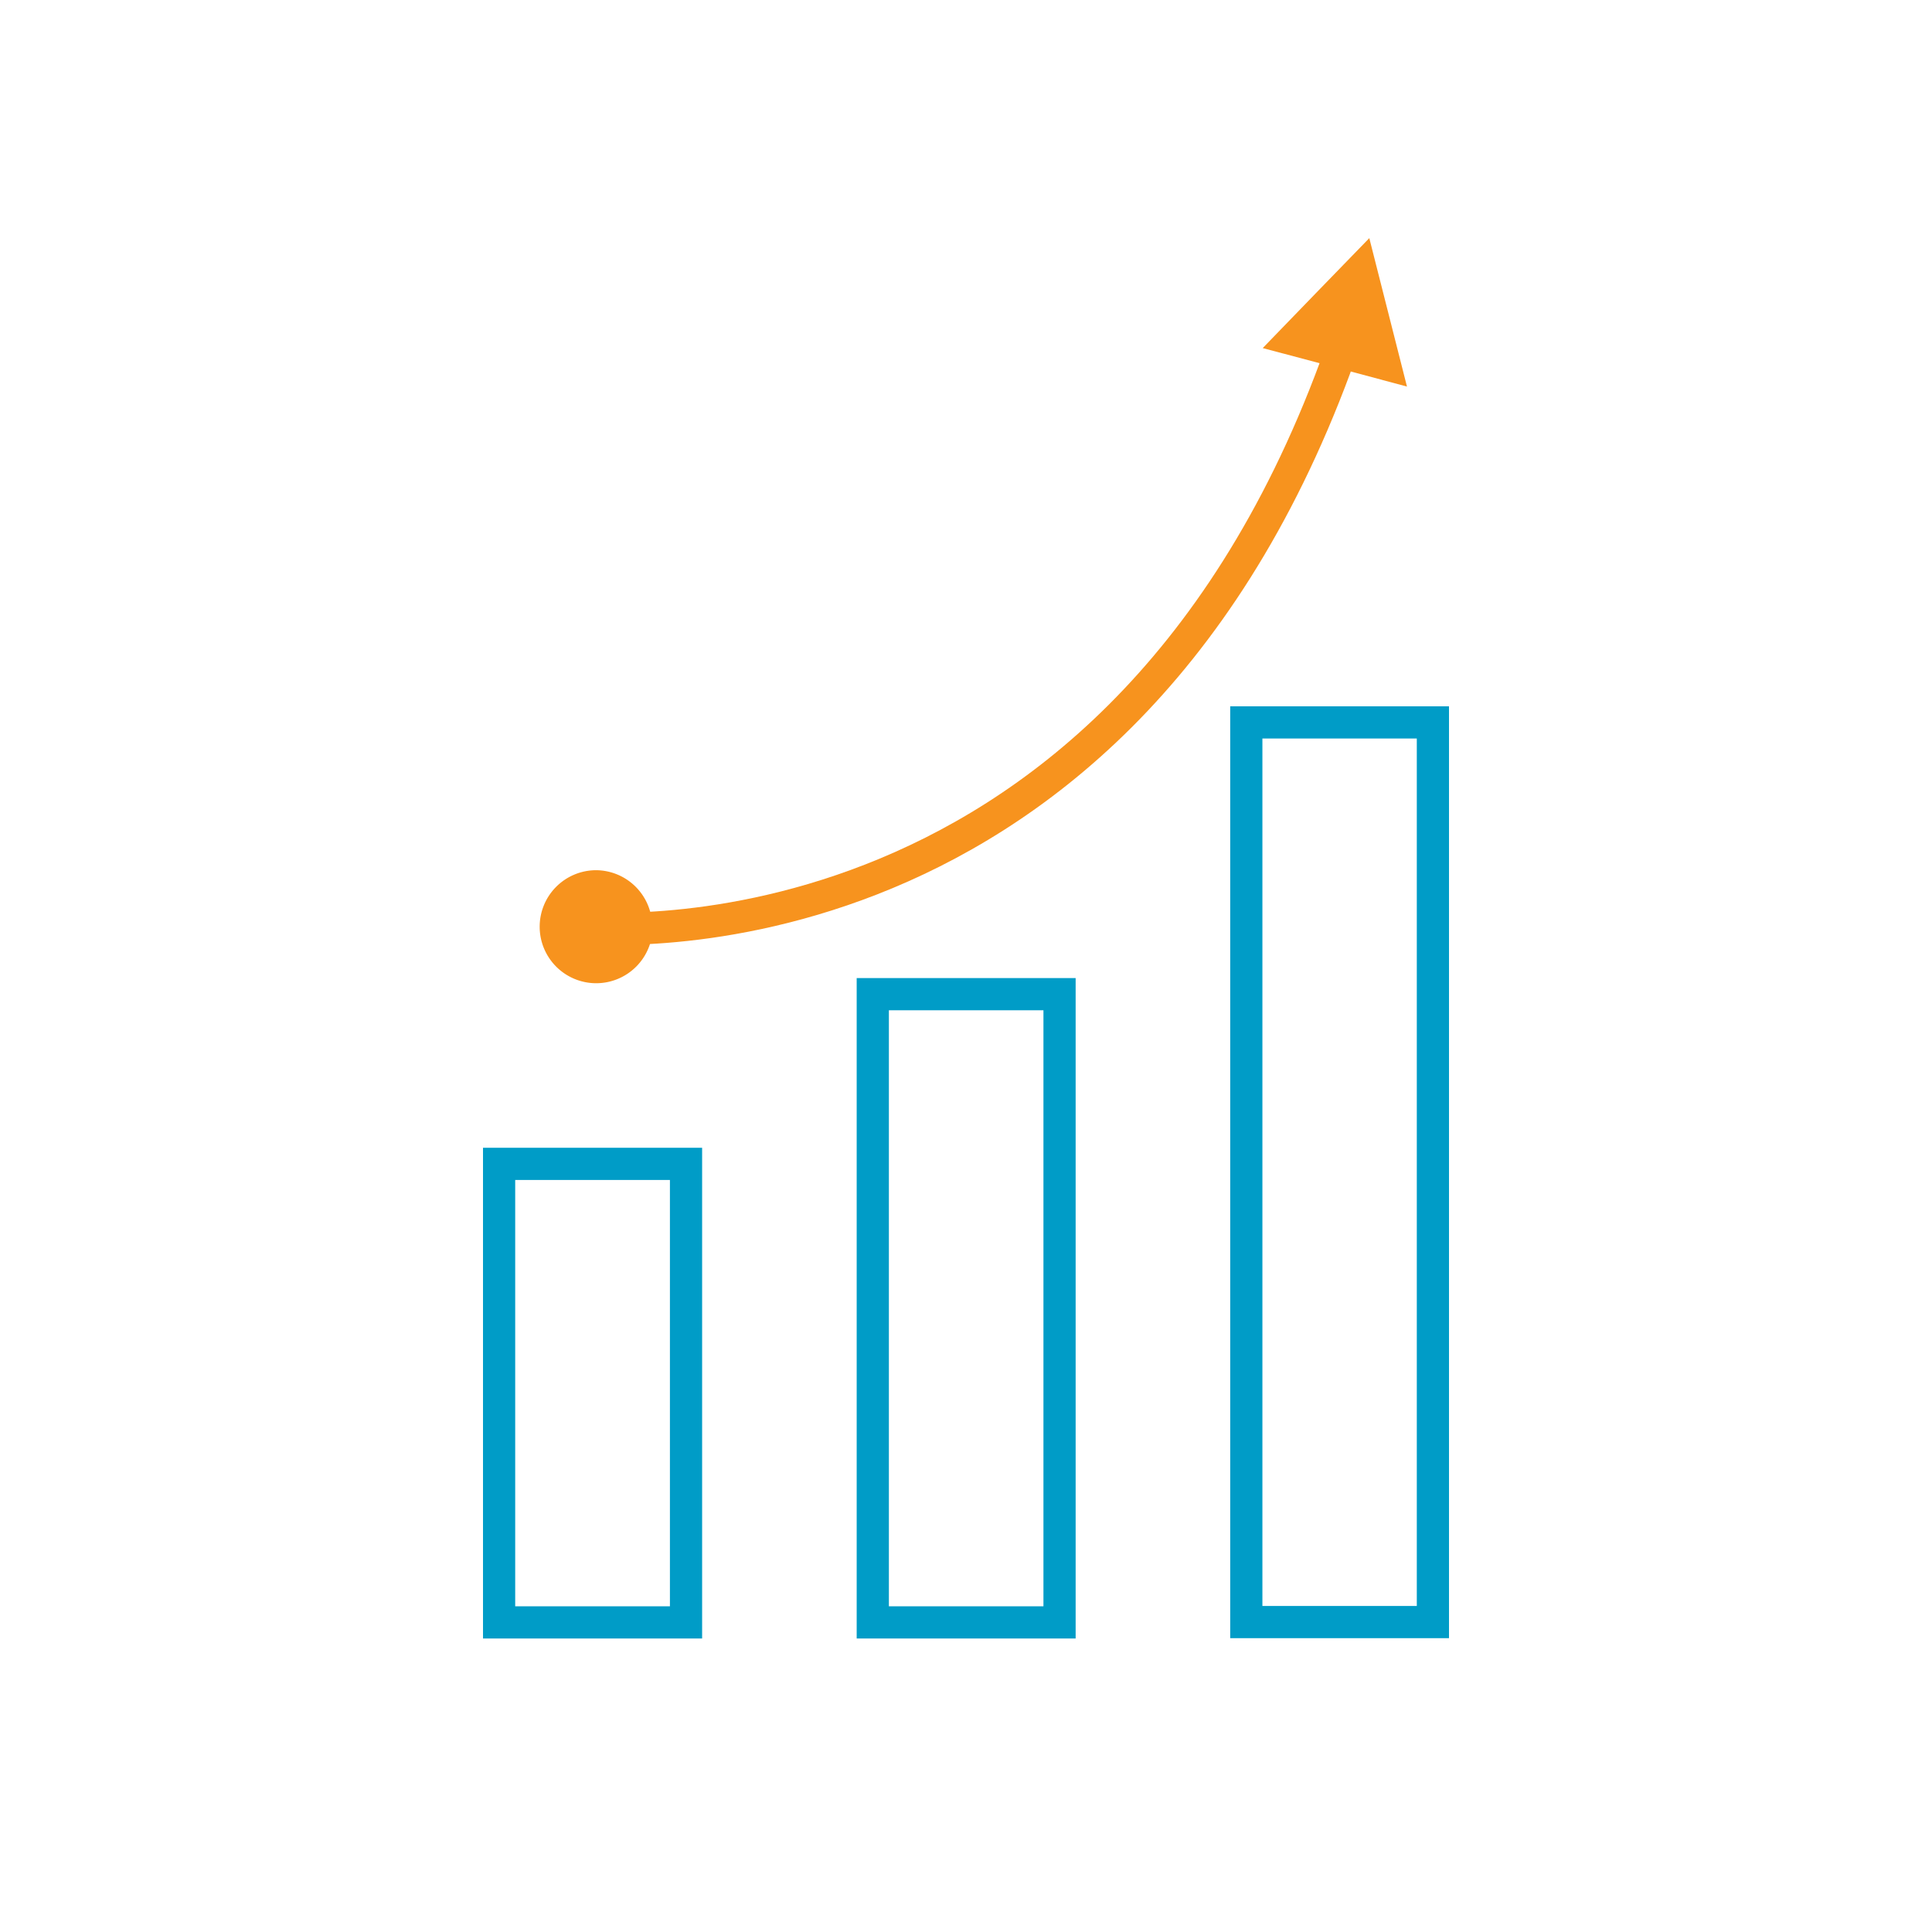 <svg id="Layer_1_copy" data-name="Layer 1 copy" xmlns="http://www.w3.org/2000/svg" viewBox="0 0 120 120"><defs><style>.cls-1,.cls-2{fill:none;stroke-width:2px;}.cls-1{stroke:#009cc7;}.cls-2{stroke:#f7931e;stroke-linecap:round;}.cls-3{fill:#f7931e;}</style></defs><title>Icon-AccountingIntegration</title><g id="Group"><g id="Page-1"><polygon id="Stroke-2" class="cls-1" points="31 100.77 42.61 100.77 42.61 72.29 31 72.29 31 100.77"/><polygon id="Stroke-5" class="cls-1" points="54.21 100.77 65.81 100.77 65.81 61.75 54.21 61.75 54.21 100.77"/></g><g id="Group-13"><polygon id="Stroke-8" class="cls-1" points="77.41 100.75 89 100.75 89 44.87 77.41 44.87 77.41 100.75"/><path id="Stroke-10" class="cls-2" d="M36,57.6s32.69,3.64,46.93-34.78"/><polygon id="Fill-11" class="cls-3" points="85.05 14.79 86.22 19.4 87.39 24.01 82.91 22.81 78.43 21.62 81.74 18.2 85.05 14.79"/><path id="Fill-12" class="cls-3" d="M40.54,57.57A3.51,3.51,0,1,1,37,54.05a3.51,3.51,0,0,1,3.51,3.51"/></g></g></svg>
